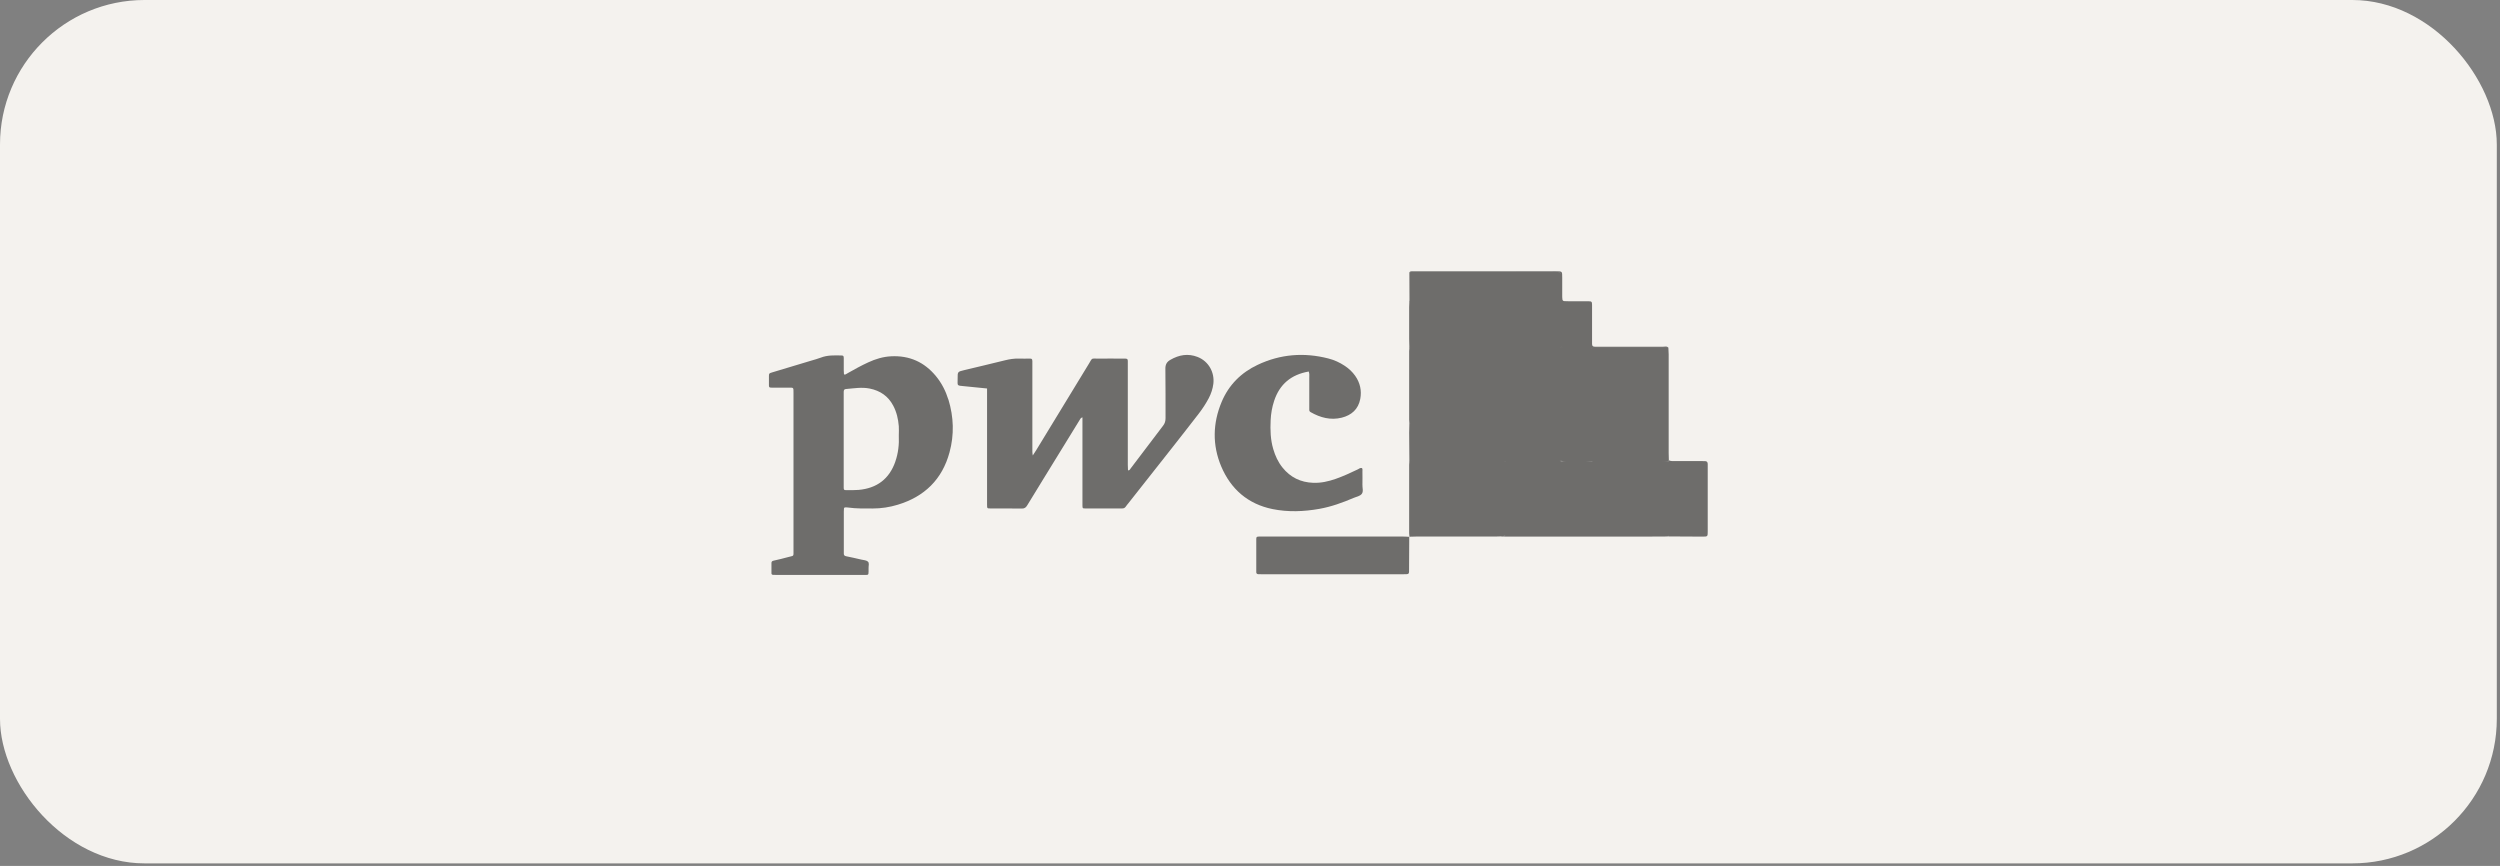 <svg width="179" height="62" viewBox="0 0 179 62" fill="none" xmlns="http://www.w3.org/2000/svg">
<rect x="0" y="0" width="179" height="62" fill="#808080" stroke="none"/>
<rect width="178.771" height="61.818" rx="10.349" fill="#F4F2EE"/>
<g opacity="0.55">
<path d="M100.911 30.294C100.907 30.209 100.895 30.125 100.895 30.04C100.895 28.412 100.895 26.784 100.895 25.156C100.895 25.071 100.903 24.987 100.911 24.902C101.072 24.75 101.279 24.762 101.474 24.762C104.73 24.762 107.987 24.762 111.243 24.762C111.425 24.762 111.615 24.758 111.776 24.872C111.92 25.054 111.898 25.274 111.898 25.486C111.898 27.765 111.898 30.04 111.898 32.32C111.898 32.531 111.92 32.751 111.784 32.937C111.645 33.068 111.471 33.056 111.302 33.056C110.279 33.056 109.251 33.064 108.228 33.056C107.724 33.056 107.627 32.958 107.61 32.459C107.593 31.977 107.61 31.491 107.606 31.009C107.602 30.451 107.581 30.425 107.031 30.425C105.221 30.425 103.415 30.425 101.605 30.425C101.368 30.425 101.114 30.472 100.911 30.29V30.294Z" fill="black"/>
<path d="M119.456 24.906C119.464 25.063 119.477 25.219 119.477 25.371C119.477 27.727 119.477 30.087 119.477 32.442C119.477 32.611 119.485 32.781 119.49 32.954C119.468 32.971 119.443 32.992 119.422 33.009C119.261 33.085 119.088 33.064 118.919 33.068C117.468 33.068 116.017 33.068 114.563 33.068C113.941 33.068 113.856 32.996 113.856 32.396C113.848 30.078 113.852 27.757 113.856 25.439C113.856 25.257 113.848 25.067 113.971 24.906C114.106 24.834 114.25 24.868 114.389 24.868C115.941 24.868 117.489 24.868 119.041 24.868C119.181 24.868 119.325 24.83 119.46 24.91L119.456 24.906Z" fill="black"/>
<path d="M100.916 38.435C100.907 38.35 100.895 38.266 100.895 38.181C100.895 36.549 100.895 34.916 100.895 33.284C100.895 33.199 100.907 33.115 100.911 33.03C100.954 32.992 101 32.963 101.055 32.941C101.52 32.874 101.99 32.912 102.455 32.912C103.999 32.907 105.542 32.912 107.086 32.912C107.268 32.912 107.454 32.895 107.636 32.95C107.686 32.971 107.733 33.001 107.779 33.039C107.868 33.161 107.877 33.301 107.881 33.445C107.889 34.946 107.889 36.443 107.881 37.944C107.881 38.042 107.868 38.143 107.834 38.236C107.784 38.41 107.619 38.359 107.504 38.405C107.348 38.405 107.192 38.418 107.035 38.418C105.149 38.418 103.263 38.418 101.377 38.418C101.22 38.418 101.064 38.426 100.907 38.431L100.916 38.439V38.435Z" fill="black"/>
<path d="M111.767 24.906C108.147 24.906 104.531 24.906 100.911 24.906C100.907 24.695 100.895 24.483 100.895 24.272C100.895 23.511 100.895 22.749 100.895 21.988C100.895 21.849 100.907 21.709 100.911 21.565C101.072 21.413 101.279 21.426 101.478 21.426C104.726 21.426 107.978 21.426 111.226 21.426C111.412 21.426 111.598 21.413 111.763 21.527C111.852 21.629 111.894 21.747 111.894 21.878C111.894 22.838 111.949 23.798 111.865 24.758C111.848 24.813 111.814 24.86 111.772 24.898L111.767 24.906Z" fill="black"/>
<path d="M107.493 38.406C107.556 38.321 107.653 38.35 107.738 38.338C107.873 38.211 108.047 38.202 108.216 38.202C109.391 38.202 110.567 38.185 111.738 38.211C112.208 38.194 112.677 38.211 113.147 38.202C113.73 38.198 113.756 38.177 113.756 37.606C113.756 36.295 113.756 34.984 113.756 33.677C113.756 33.453 113.718 33.216 113.891 33.026C114.356 32.954 114.826 32.992 115.291 32.996C116.682 33.005 118.069 32.958 119.461 33.022C119.6 33.187 119.592 33.39 119.592 33.589C119.592 35.005 119.592 36.426 119.592 37.843C119.592 38.038 119.613 38.245 119.452 38.406C119.338 38.406 119.224 38.418 119.11 38.418C115.35 38.418 111.59 38.422 107.827 38.422C107.712 38.422 107.598 38.41 107.488 38.406H107.493Z" fill="black"/>
<path d="M100.902 38.426C100.902 39.183 100.894 39.936 100.89 40.693C100.89 41.124 100.924 41.116 100.475 41.116C97.096 41.116 93.722 41.116 90.343 41.116C90.258 41.116 90.169 41.116 90.085 41.112C90.004 41.103 89.953 41.065 89.949 40.976C89.949 40.947 89.949 40.921 89.949 40.892C89.949 40.135 89.949 39.382 89.949 38.625C89.949 38.443 89.97 38.422 90.139 38.418C90.241 38.418 90.338 38.418 90.44 38.418C93.789 38.418 97.139 38.418 100.488 38.418C100.632 38.418 100.771 38.43 100.915 38.439L100.907 38.43L100.902 38.426Z" fill="black"/>
<path d="M111.766 21.569C108.15 21.569 104.534 21.569 100.919 21.569C100.919 20.884 100.914 20.199 100.91 19.514C101.029 19.442 101.16 19.472 101.287 19.472C104.649 19.472 108.015 19.476 111.377 19.463C111.736 19.463 111.851 19.561 111.821 19.916C111.775 20.466 111.876 21.024 111.766 21.569Z" fill="black"/>
<path d="M100.988 33.03H100.949H100.911C100.907 32.34 100.899 31.655 100.895 30.966C100.895 30.742 100.907 30.518 100.911 30.294C103.022 30.294 105.132 30.294 107.242 30.294C107.327 30.294 107.411 30.294 107.5 30.294C107.703 30.302 107.737 30.336 107.746 30.556C107.75 30.755 107.746 30.953 107.746 31.156C107.746 31.655 107.746 32.154 107.746 32.654C107.746 32.92 107.771 32.945 108.046 32.945C109.285 32.945 110.528 32.945 111.767 32.945C111.772 32.971 111.776 33 111.78 33.026C111.759 33.047 111.742 33.064 111.721 33.085C111.695 33.097 111.67 33.11 111.645 33.123C110.448 33.216 109.247 33.157 108.05 33.157C107.936 33.157 107.83 33.114 107.741 33.038C107.712 33.038 107.686 33.038 107.657 33.038C107.568 32.975 107.466 32.996 107.369 32.996C105.339 32.996 103.305 32.996 101.275 32.996C101.178 32.996 101.076 32.975 100.988 33.038V33.03Z" fill="black"/>
<path d="M119.465 38.405C119.465 37.496 119.473 36.587 119.473 35.678C119.473 34.937 119.473 34.202 119.473 33.462C119.473 33.322 119.46 33.178 119.456 33.039C119.435 33.022 119.431 33.009 119.435 32.992C119.439 32.975 119.448 32.967 119.452 32.967L119.49 32.958C119.638 33.03 119.799 33.013 119.951 33.013C120.564 33.013 121.177 33.013 121.791 33.013C121.892 33.013 121.989 33.013 122.091 33.017C122.214 33.026 122.26 33.077 122.273 33.208C122.277 33.28 122.273 33.352 122.273 33.423C122.273 34.963 122.273 36.502 122.273 38.041C122.273 38.418 122.273 38.422 121.901 38.422C121.089 38.422 120.277 38.414 119.465 38.409V38.405Z" fill="black"/>
<path d="M111.762 21.57C111.762 21.028 111.762 20.487 111.762 19.95C111.762 19.848 111.762 19.751 111.753 19.654C111.745 19.573 111.694 19.527 111.618 19.518C111.533 19.51 111.449 19.51 111.364 19.51C107.952 19.51 104.539 19.51 101.122 19.51C101.05 19.51 100.978 19.514 100.91 19.518C100.931 19.459 100.978 19.43 101.041 19.43C101.155 19.43 101.27 19.425 101.384 19.425C104.704 19.425 108.023 19.425 111.343 19.425C111.356 19.425 111.373 19.425 111.385 19.425C111.863 19.425 111.855 19.404 111.855 19.891C111.855 20.305 111.855 20.715 111.855 21.13C111.855 21.231 111.855 21.328 111.868 21.43C111.876 21.51 111.927 21.557 112.007 21.561C112.121 21.57 112.235 21.57 112.35 21.57C112.806 21.57 113.263 21.57 113.716 21.57C113.961 21.57 113.991 21.595 113.991 21.84C113.991 22.64 113.991 23.434 113.991 24.234C113.991 24.361 113.991 24.492 113.991 24.619C113.999 24.779 114.037 24.817 114.198 24.826C114.312 24.83 114.426 24.826 114.54 24.826C116.05 24.826 117.56 24.826 119.07 24.826C119.201 24.826 119.357 24.762 119.463 24.906C117.75 24.906 116.042 24.906 114.329 24.906C114.215 24.906 114.1 24.91 113.986 24.915C113.327 24.991 112.663 24.91 112.003 24.961C111.893 24.97 111.817 24.906 111.783 24.8C111.783 23.836 111.783 22.872 111.783 21.908C111.783 21.794 111.77 21.684 111.762 21.57Z" fill="black"/>
<path d="M111.778 24.8C111.85 24.847 111.922 24.881 112.015 24.868C112.59 24.792 113.17 24.847 113.745 24.838C113.825 24.838 113.901 24.889 113.982 24.915C113.982 25.287 113.99 25.655 113.99 26.027C113.99 28.175 113.99 30.328 113.99 32.476C113.99 32.962 113.982 32.946 114.455 32.946C115.965 32.946 117.475 32.946 118.985 32.946C119.141 32.946 119.298 32.958 119.454 32.962C119.462 32.988 119.467 33.013 119.454 33.034C118.033 33.034 116.608 33.03 115.187 33.026C114.76 33.026 114.333 33.026 113.906 33.026C113.88 33.03 113.855 33.038 113.829 33.043C113.275 33.081 112.721 33.051 112.163 33.06C112.019 33.06 111.876 33.047 111.766 32.941C111.766 30.26 111.766 27.583 111.766 24.902C111.766 24.868 111.774 24.834 111.778 24.796V24.8Z" fill="black"/>
<path d="M107.742 33.034C109.083 33.034 110.423 33.034 111.764 33.034C111.925 33.195 111.899 33.402 111.904 33.597C111.908 34.988 111.904 36.379 111.904 37.771C111.904 37.969 111.916 38.172 111.768 38.337C110.428 38.337 109.091 38.337 107.751 38.337C107.751 36.57 107.751 34.802 107.751 33.034H107.742Z" fill="black"/>
<path d="M100.988 33.03C101.035 33.005 101.081 32.962 101.132 32.954C101.229 32.941 101.331 32.945 101.428 32.945C103.357 32.945 105.285 32.945 107.218 32.945C107.366 32.945 107.535 32.89 107.662 33.026C105.437 33.026 103.213 33.026 100.988 33.026V33.03Z" fill="black"/>
<path d="M111.77 38.333C111.77 36.566 111.77 34.798 111.77 33.034C112.485 32.967 113.195 32.967 113.91 33.034C113.91 34.637 113.91 36.24 113.91 37.843C113.91 38.35 113.935 38.342 113.428 38.338C112.874 38.338 112.32 38.338 111.766 38.338L111.77 38.333Z" fill="black"/>
<path d="M113.906 33.03C113.191 33.03 112.48 33.03 111.766 33.03C111.766 33.001 111.766 32.971 111.766 32.946C112.358 32.946 112.954 32.946 113.546 32.95C113.669 32.95 113.804 32.916 113.901 33.03H113.906Z" fill="black"/>
<path d="M67.903 28.611C67.712 27.997 67.425 27.431 67.014 26.932C66.181 25.921 65.111 25.443 63.8 25.511C63.225 25.54 62.684 25.705 62.164 25.946C61.673 26.171 61.2 26.433 60.73 26.699C60.658 26.741 60.586 26.788 60.514 26.818C60.485 26.83 60.43 26.818 60.426 26.763C60.417 26.682 60.413 26.598 60.413 26.513C60.413 26.221 60.413 25.93 60.413 25.638C60.413 25.49 60.379 25.452 60.252 25.452C59.753 25.443 59.254 25.418 58.776 25.604C58.544 25.693 58.303 25.756 58.062 25.828C57.135 26.107 56.205 26.382 55.279 26.665C55.059 26.733 55.059 26.737 55.055 26.944C55.055 27.152 55.055 27.359 55.055 27.57C55.055 27.735 55.076 27.752 55.254 27.756C55.642 27.761 56.032 27.756 56.421 27.756C56.839 27.756 56.814 27.714 56.814 28.167C56.814 31.909 56.814 35.656 56.814 39.399C56.814 39.877 56.856 39.767 56.438 39.885C56.091 39.983 55.74 40.063 55.389 40.143C55.296 40.164 55.236 40.203 55.236 40.304C55.236 40.553 55.236 40.803 55.236 41.053C55.236 41.112 55.279 41.154 55.338 41.158C55.448 41.167 55.558 41.167 55.668 41.167H58.704C59.787 41.167 60.87 41.167 61.952 41.167C62.176 41.167 62.185 41.15 62.189 40.934C62.189 40.849 62.193 40.769 62.189 40.685C62.181 40.52 62.261 40.312 62.138 40.207C62.028 40.109 61.834 40.105 61.673 40.067C61.309 39.983 60.946 39.898 60.578 39.826C60.459 39.801 60.413 39.742 60.417 39.627C60.417 39.572 60.417 39.517 60.417 39.462C60.417 38.519 60.417 37.576 60.417 36.633C60.417 36.561 60.417 36.494 60.426 36.426C60.43 36.362 60.468 36.325 60.531 36.329C60.599 36.329 60.671 36.329 60.739 36.341C61.318 36.422 61.901 36.409 62.481 36.409C63.094 36.409 63.699 36.316 64.282 36.138C66.194 35.559 67.463 34.324 67.987 32.383C68.33 31.123 68.287 29.858 67.907 28.607L67.903 28.611ZM64.105 33.055C63.669 34.299 62.781 34.959 61.479 35.077C61.187 35.102 60.895 35.094 60.607 35.094C60.426 35.094 60.413 35.073 60.409 34.908C60.409 34.823 60.409 34.743 60.409 34.658V28.34C60.409 28.243 60.409 28.145 60.409 28.048C60.417 27.917 60.451 27.862 60.574 27.854C61.136 27.807 61.699 27.706 62.269 27.82C63.022 27.972 63.593 28.361 63.953 29.042C64.198 29.503 64.312 29.998 64.354 30.514C64.371 30.734 64.354 30.958 64.354 31.178C64.384 31.82 64.316 32.451 64.101 33.06L64.105 33.055Z" fill="black"/>
<path d="M70.677 27.816C70.115 27.761 69.591 27.706 69.066 27.655C68.466 27.6 68.571 27.638 68.567 27.097C68.563 26.615 68.567 26.615 69.024 26.505C70.005 26.268 70.99 26.04 71.972 25.794C72.297 25.714 72.623 25.663 72.957 25.676C73.219 25.684 73.486 25.676 73.748 25.676C73.883 25.676 73.909 25.71 73.917 25.853C73.917 25.963 73.917 26.073 73.917 26.188C73.917 28.171 73.917 30.154 73.917 32.138C73.917 32.269 73.909 32.404 73.947 32.611C74.061 32.434 74.133 32.328 74.204 32.214C75.452 30.167 76.695 28.116 77.947 26.073C78.247 25.583 78.095 25.684 78.658 25.676C79.224 25.667 79.795 25.676 80.362 25.676C80.43 25.676 80.501 25.676 80.569 25.676C80.713 25.684 80.743 25.71 80.751 25.841C80.755 25.951 80.751 26.061 80.751 26.175C80.751 28.547 80.751 30.92 80.751 33.288C80.751 33.411 80.755 33.538 80.764 33.66C80.764 33.669 80.785 33.673 80.798 33.681C80.891 33.669 80.92 33.584 80.967 33.525C81.736 32.51 82.506 31.491 83.28 30.476C83.407 30.311 83.453 30.146 83.453 29.939C83.445 28.759 83.462 27.579 83.441 26.403C83.436 26.095 83.546 25.908 83.796 25.765C84.418 25.405 85.06 25.291 85.746 25.557C86.558 25.875 86.976 26.687 86.875 27.49C86.828 27.849 86.714 28.192 86.545 28.514C86.342 28.894 86.109 29.254 85.847 29.596C85.213 30.421 84.57 31.237 83.927 32.057C82.882 33.385 81.834 34.713 80.785 36.041C80.726 36.117 80.658 36.189 80.607 36.27C80.54 36.375 80.447 36.409 80.328 36.405C79.453 36.405 78.582 36.405 77.706 36.405C77.516 36.405 77.507 36.392 77.503 36.185C77.503 36.088 77.503 35.99 77.503 35.893V29.88C77.359 29.922 77.33 30.032 77.275 30.116C76.404 31.533 75.532 32.95 74.661 34.367C74.293 34.967 73.917 35.568 73.553 36.176C73.46 36.333 73.363 36.418 73.164 36.413C72.416 36.401 71.667 36.409 70.918 36.405C70.677 36.405 70.677 36.401 70.673 36.143C70.673 35.576 70.673 35.005 70.673 34.438V28.281C70.673 28.146 70.673 28.006 70.673 27.816H70.677Z" fill="black"/>
<path d="M93.702 26.602C92.442 26.822 91.621 27.511 91.228 28.704C91.08 29.152 90.999 29.617 90.978 30.091C90.945 30.789 90.966 31.478 91.164 32.15C91.304 32.633 91.511 33.085 91.828 33.478C92.391 34.18 93.127 34.536 94.023 34.569C94.586 34.59 95.123 34.468 95.651 34.282C96.189 34.092 96.7 33.855 97.216 33.609C97.309 33.563 97.398 33.474 97.521 33.516C97.571 33.593 97.55 33.677 97.55 33.757C97.55 34.075 97.559 34.396 97.55 34.713C97.542 34.933 97.635 35.187 97.504 35.36C97.377 35.529 97.119 35.563 96.916 35.652C96.125 35.99 95.317 36.282 94.467 36.434C93.351 36.633 92.23 36.675 91.118 36.451C89.354 36.092 88.128 35.026 87.439 33.394C86.796 31.867 86.83 30.307 87.468 28.78C87.976 27.566 88.86 26.682 90.044 26.124C91.672 25.354 93.368 25.219 95.11 25.667C95.529 25.773 95.918 25.951 96.282 26.192C96.573 26.386 96.827 26.619 97.03 26.906C97.385 27.41 97.508 27.972 97.394 28.568C97.254 29.3 96.772 29.727 96.07 29.905C95.271 30.104 94.535 29.905 93.837 29.507C93.765 29.465 93.744 29.41 93.744 29.338C93.744 29.241 93.744 29.144 93.744 29.046C93.744 28.382 93.744 27.714 93.744 27.05C93.744 26.915 93.765 26.771 93.71 26.61L93.702 26.602Z" fill="black"/>
</g>
</svg>
